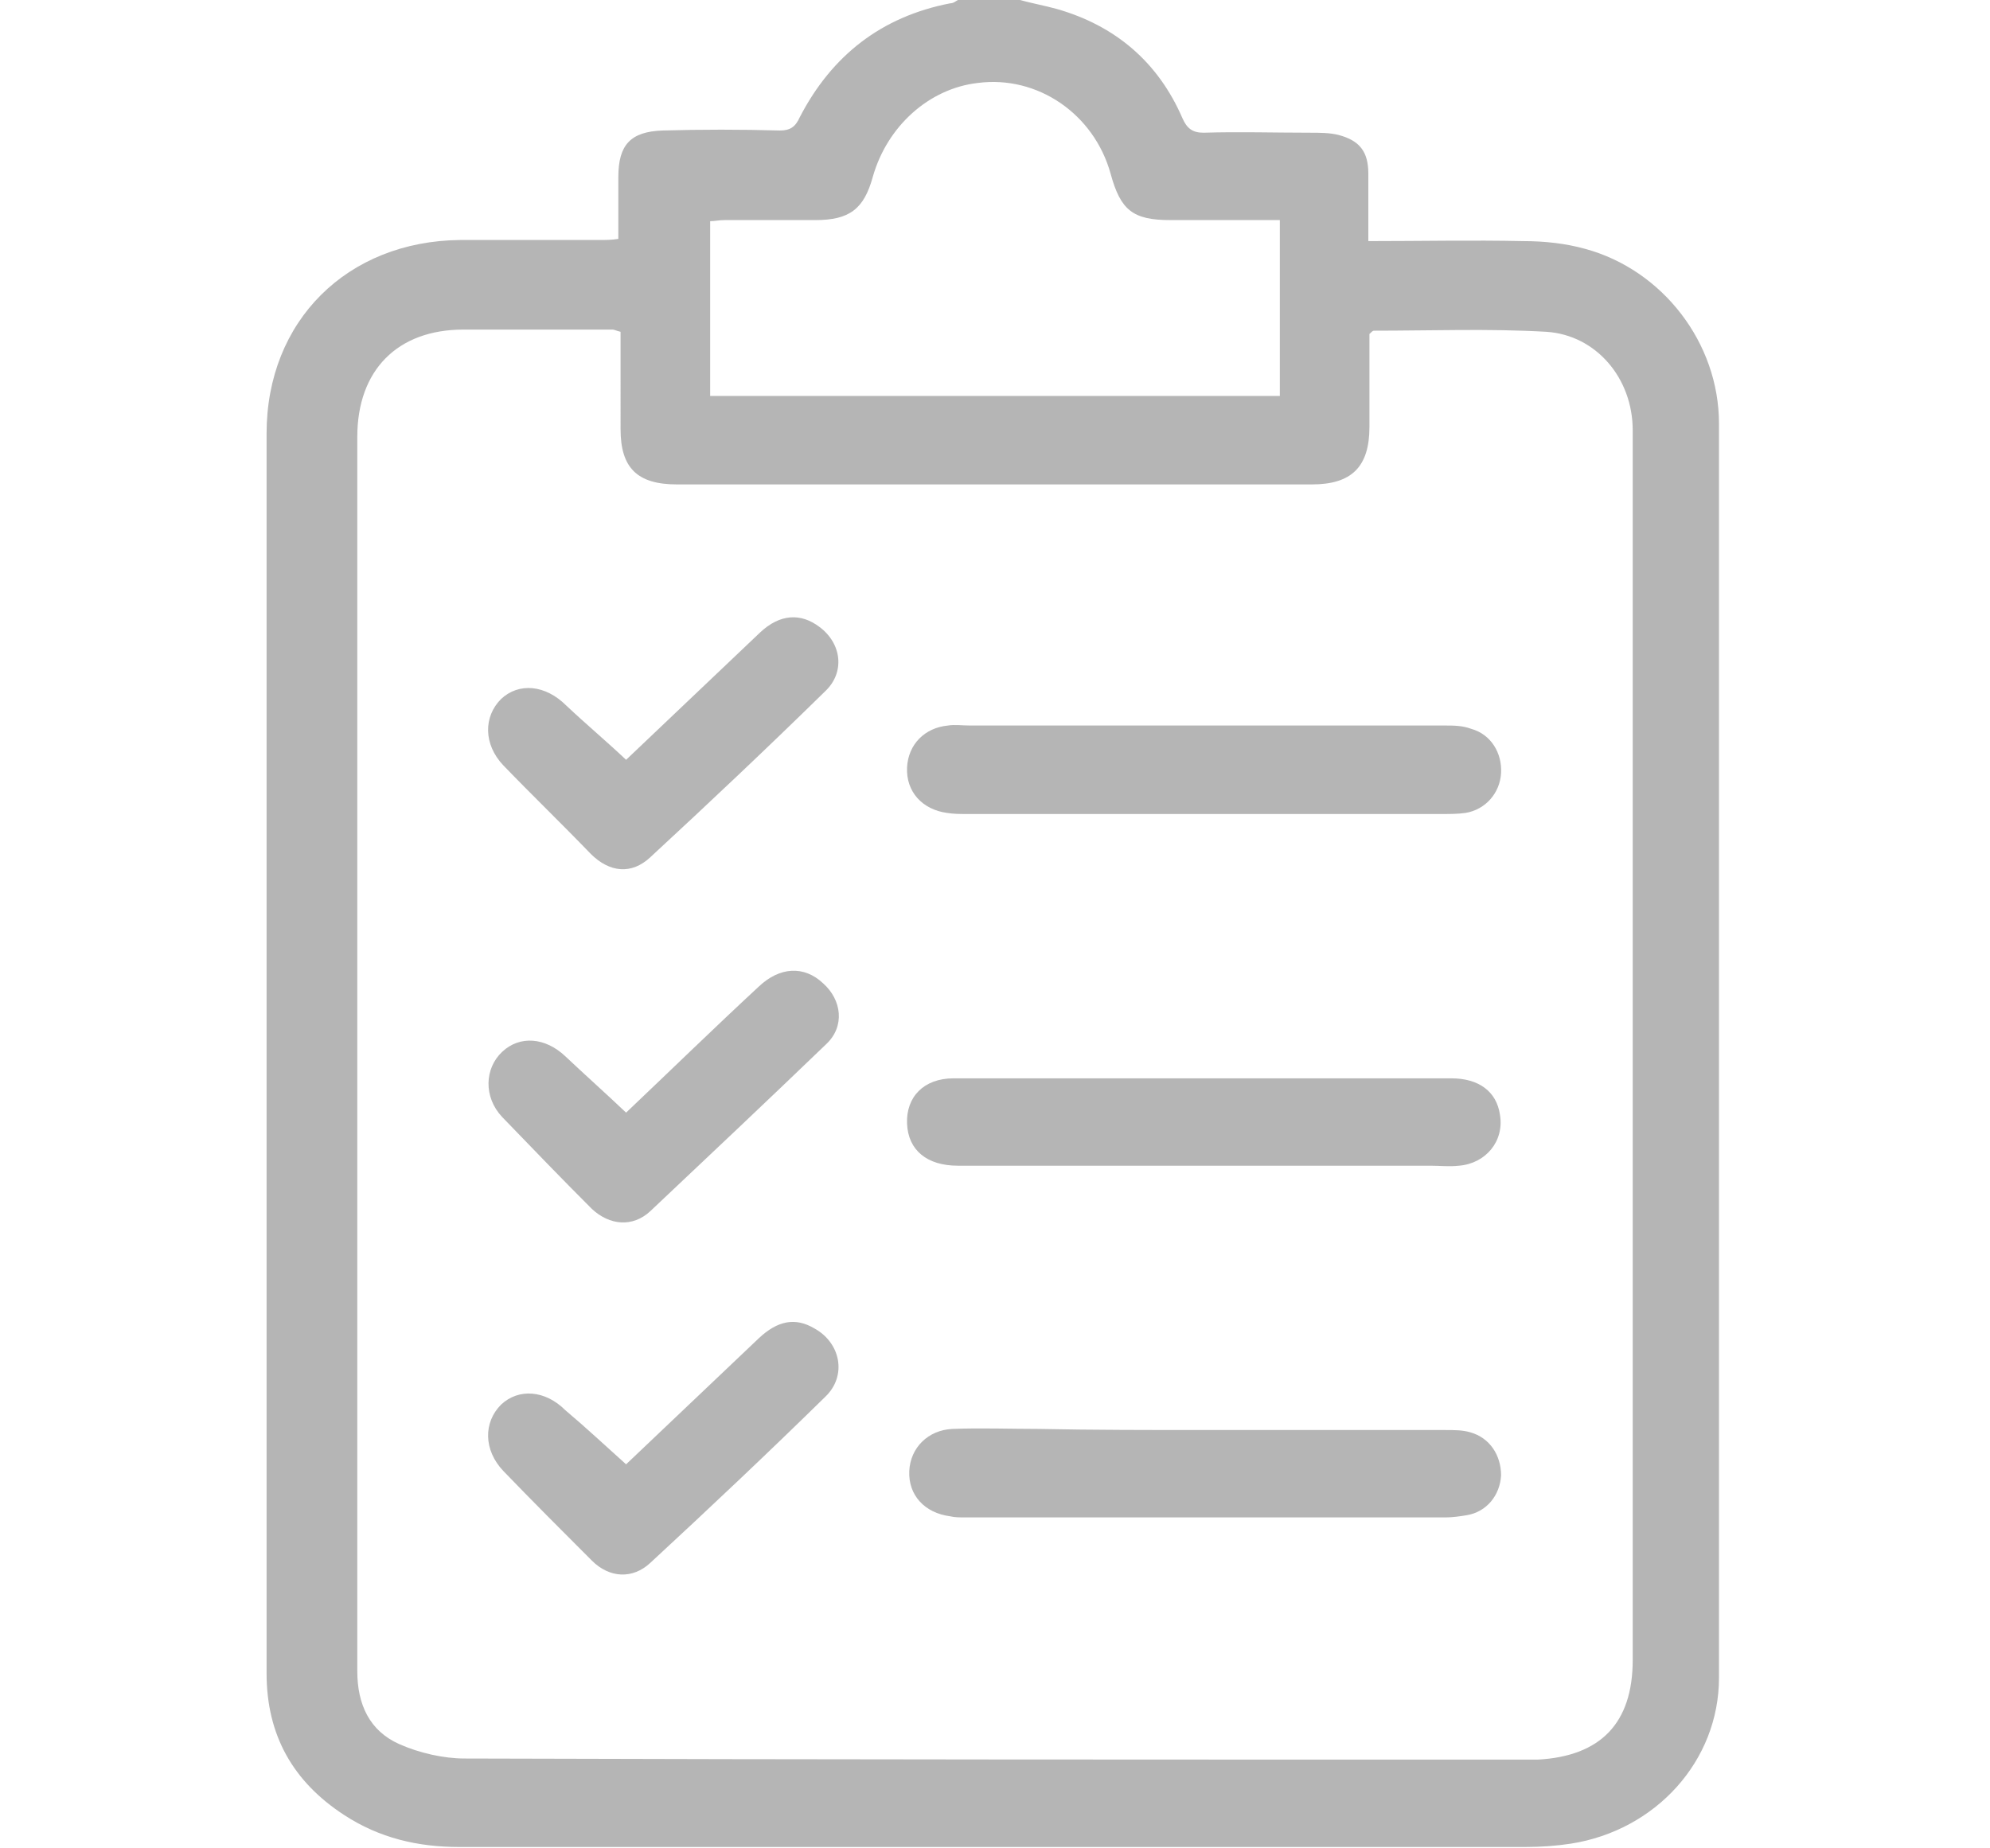 <?xml version="1.0" encoding="utf-8"?>
<!-- Generator: Adobe Illustrator 24.3.0, SVG Export Plug-In . SVG Version: 6.00 Build 0)  -->
<svg version="1.1" id="レイヤー_1" xmlns="http://www.w3.org/2000/svg" xmlns:xlink="http://www.w3.org/1999/xlink" x="0px"
	 y="0px" viewBox="0 0 179.9 167.1" style="enable-background:new 0 0 179.9 167.1;" xml:space="preserve">
<style type="text/css">
	.st0{fill:#B5B5B5;}
</style>
<g>
	<path class="st0" d="M92.2,0c1.1,0.3,2.2,0.5,3.3,0.8c5.3,1.5,9.2,4.8,11.4,9.9c0.4,0.9,0.9,1.3,1.9,1.3c3.2-0.1,6.4,0,9.6,0
		c0.9,0,1.8,0,2.6,0.2c1.9,0.5,2.7,1.5,2.7,3.5c0,2,0,4,0,6.1c4.8,0,9.4-0.1,14,0c1.9,0,3.8,0.2,5.6,0.7c7,1.9,12.1,8.5,12.1,15.8
		c0,37.8,0,75.6,0,113.4c0,7.5-5.7,13.8-13.4,15c-1.3,0.2-2.7,0.3-4.1,0.3c-32.1,0-64.3,0-96.4,0c-3.7,0-7.2-0.8-10.4-2.9
		c-4.6-3-7-7.2-7-12.8c0-16.8,0-33.5,0-50.3c0-20.6,0-41.2,0-61.8c0-10.2,7.3-17.4,17.5-17.5c4.2,0,8.4,0,12.6,0
		c0.5,0,1.1,0,1.7-0.1c0-1.9,0-3.8,0-5.6c0-2.9,1.1-4.1,4-4.2c3.5-0.1,7.1-0.1,10.6,0c0.9,0,1.4-0.3,1.8-1.2
		C75.2,5,79.7,1.5,85.9,0.3c0.3,0,0.5-0.2,0.7-0.3C88.5,0,90.4,0,92.2,0z M56.1,30c-0.4-0.1-0.6-0.2-0.7-0.2c-4.5,0-9,0-13.5,0
		c-6,0-9.6,3.7-9.6,9.7c0,17.7,0,35.5,0,53.2c0,19.5,0,38.9,0,58.4c0,3,1.1,5.4,3.8,6.6c1.8,0.8,4,1.3,5.9,1.3
		c32,0.1,64,0.1,95.9,0.1c0.4,0,0.8,0,1.1,0c5.7-0.3,8.6-3.3,8.6-9c0-29.3,0-58.6,0-87.9c0-7.8,0-15.6,0-23.3c0-4.7-3.3-8.6-7.8-8.9
		c-5.2-0.3-10.4-0.1-15.6-0.1c-0.1,0-0.2,0.1-0.4,0.3c0,2.7,0,5.5,0,8.4c0,3.6-1.6,5.2-5.2,5.2c-19.1,0-38.3,0-57.4,0
		c-3.6,0-5.1-1.5-5.1-5C56.1,35.8,56.1,33,56.1,30z M115.7,35.8c0-5.4,0-10.6,0-15.9c-3.4,0-6.6,0-9.9,0c-3.4,0-4.5-0.9-5.4-4.2
		c-1.5-5.4-6.6-8.9-12-8.2C84,8,80.2,11.4,78.9,16c-0.8,2.9-2.1,3.9-5.2,3.9c-2.7,0-5.4,0-8.2,0c-0.5,0-0.9,0.1-1.3,0.1
		c0,5.4,0,10.5,0,15.8C81.4,35.8,98.5,35.8,115.7,35.8z"/>
	<path class="st0" d="M108.8,73.6c-7.1,0-14.2,0-21.4,0c-0.6,0-1.2,0-1.8-0.1c-2.2-0.3-3.7-1.9-3.6-4.1c0.1-2.1,1.6-3.6,3.7-3.8
		c0.6-0.1,1.3,0,2,0c14.3,0,28.6,0,42.9,0c0.8,0,1.6,0,2.4,0.3c1.8,0.5,2.8,2.2,2.7,4c-0.1,1.8-1.4,3.3-3.2,3.6
		c-0.7,0.1-1.4,0.1-2.1,0.1C123.1,73.6,116,73.6,108.8,73.6z"/>
	<path class="st0" d="M109,129.3c7.2,0,14.5,0,21.7,0c0.8,0,1.5,0,2.2,0.2c1.8,0.5,2.8,2.1,2.8,3.9c-0.1,1.8-1.3,3.3-3.1,3.6
		c-0.6,0.1-1.3,0.2-1.9,0.2c-14.5,0-29,0-43.5,0c-0.4,0-0.9,0-1.3-0.1c-2.3-0.3-3.8-1.9-3.7-4.1c0.1-2.1,1.7-3.7,3.9-3.8
		c2.6-0.1,5.2,0,7.8,0C98.9,129.3,103.9,129.3,109,129.3z"/>
	<path class="st0" d="M108.9,97.5c7.4,0,14.9,0,22.3,0c2.5,0,4.1,1.2,4.4,3.3c0.4,2.4-1.3,4.4-3.7,4.6c-0.9,0.1-1.7,0-2.6,0
		c-14.2,0-28.5,0-42.7,0c-2.8,0-4.5-1.4-4.6-3.8c-0.1-2.4,1.5-4.1,4.2-4.1c5.3,0,10.6,0,16,0C104.4,97.5,106.7,97.5,108.9,97.5z"/>
	<path class="st0" d="M56.6,100.6c3.9-3.7,7.9-7.6,12-11.4c1.9-1.8,4.1-1.9,5.8-0.3c1.7,1.5,2,3.9,0.3,5.5
		c-5.3,5.1-10.6,10.1-15.9,15.1c-1.6,1.5-3.7,1.3-5.3-0.2c-2.7-2.7-5.4-5.5-8.1-8.3c-1.7-1.8-1.6-4.4,0-5.9c1.6-1.5,3.9-1.3,5.7,0.4
		C52.9,97.2,54.7,98.8,56.6,100.6z"/>
	<path class="st0" d="M56.6,68.7c3.9-3.7,8-7.6,12.1-11.5c1.8-1.7,3.7-1.8,5.4-0.5c2,1.5,2.3,4.1,0.5,5.8
		c-5.2,5.1-10.5,10.1-15.8,15c-1.7,1.6-3.7,1.4-5.4-0.3c-2.6-2.7-5.3-5.3-7.9-8c-1.8-1.9-1.8-4.4-0.2-6c1.6-1.5,4-1.3,5.9,0.6
		C53,65.5,54.8,67,56.6,68.7z"/>
	<path class="st0" d="M56.6,132.4c3.9-3.7,8-7.6,12-11.4c1.7-1.6,3.3-1.9,5-0.9c2.4,1.3,3,4.3,1,6.2c-5.2,5.1-10.5,10.1-15.8,15
		c-1.6,1.5-3.7,1.4-5.3-0.2c-2.7-2.7-5.4-5.4-8-8.1c-1.8-1.9-1.8-4.4-0.2-6c1.6-1.5,4-1.3,5.8,0.5C53,129.1,54.7,130.7,56.6,132.4z"
		/>
</g>
</svg>
